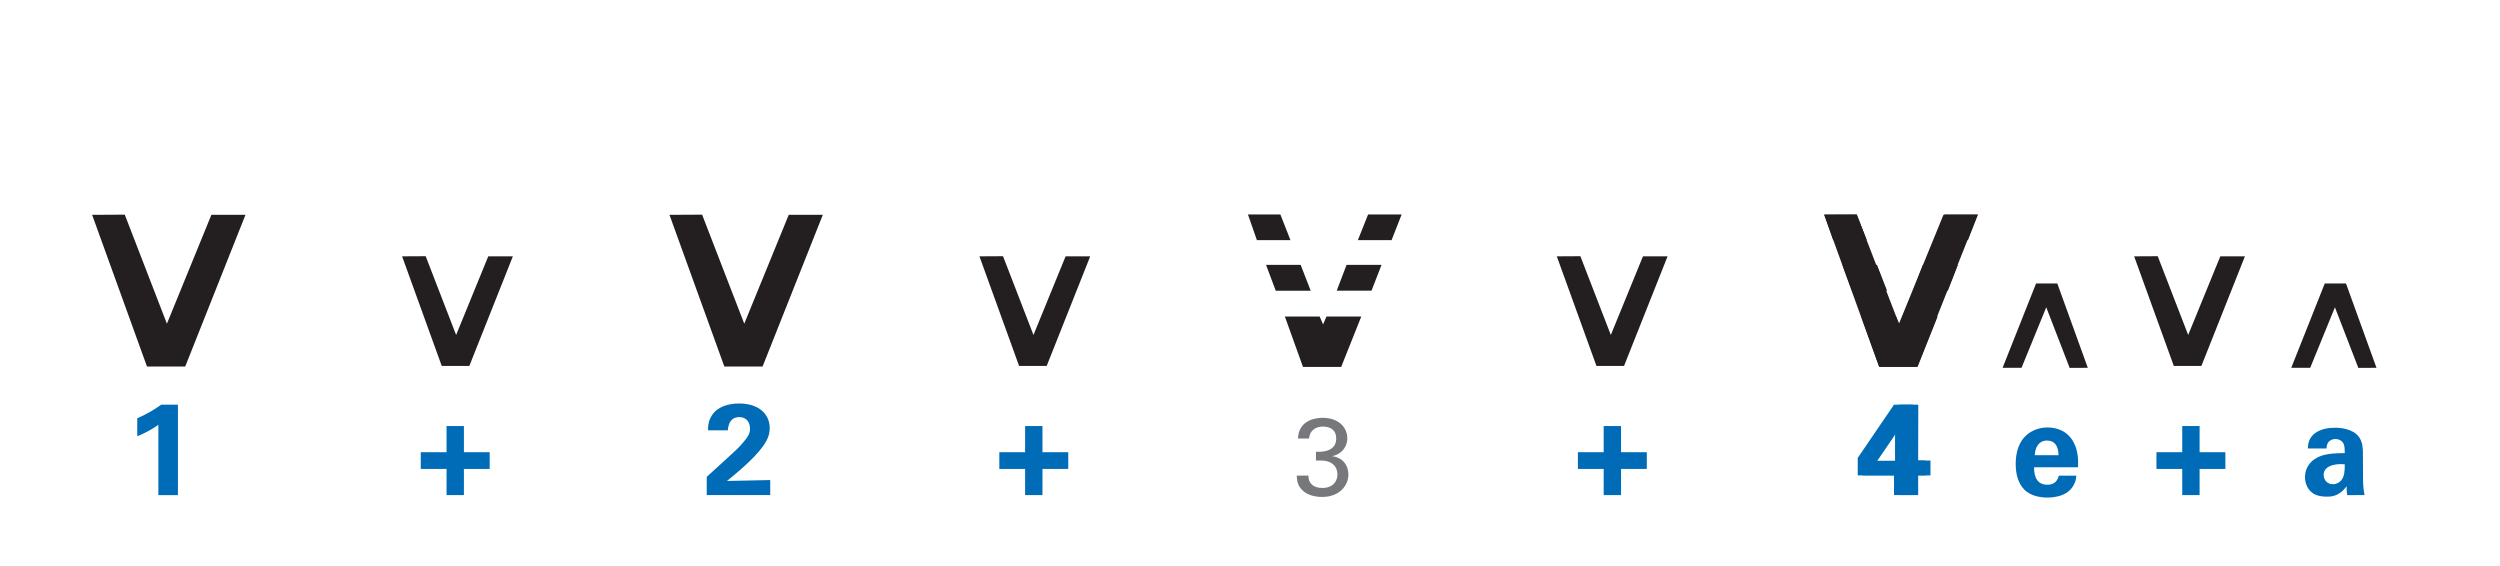 <?xml version="1.0" encoding="utf-8"?>
<!-- Generator: Adobe Illustrator 14.0.0, SVG Export Plug-In . SVG Version: 6.00 Build 43363)  -->
<!DOCTYPE svg PUBLIC "-//W3C//DTD SVG 1.1//EN" "http://www.w3.org/Graphics/SVG/1.1/DTD/svg11.dtd">
<svg version="1.1" id="main" xmlns="http://www.w3.org/2000/svg" xmlns:xlink="http://www.w3.org/1999/xlink" x="0px" y="0px"
	 width="501.732px" height="113.628px" viewBox="0 0 501.732 113.628" enable-background="new 0 0 501.732 113.628"
	 xml:space="preserve">
<g id="_x30_1_4_patterns_1_word_e_x2B_a_copy">
	<g id="_x34_.75_va_1_">
		<g>
			<path fill="#006CB7" d="M471.071,99.363c-0.13-0.806-0.13-1.404-0.13-1.794c-1.456,2.106-3.198,2.106-3.926,2.106
				c-1.898,0-2.756-0.546-3.276-1.04c-0.78-0.78-1.144-1.846-1.144-2.886s0.364-2.964,2.782-4.082
				c1.612-0.728,3.926-0.728,5.2-0.728c0-0.858-0.026-1.274-0.182-1.742c-0.338-0.962-1.352-1.092-1.716-1.092
				c-0.546,0-1.118,0.234-1.456,0.728c-0.286,0.442-0.286,0.858-0.286,1.17h-3.77c0.026-0.702,0.104-2.106,1.482-3.094
				c1.196-0.858,2.73-1.066,3.979-1.066c1.092,0,3.38,0.182,4.68,1.69c0.884,1.066,0.91,2.626,0.91,3.224l0.026,5.278
				c0,1.118,0.078,2.236,0.312,3.328H471.071z M466.339,95.307c0,0.884,0.598,1.872,1.872,1.872c0.702,0,1.274-0.338,1.638-0.754
				c0.676-0.832,0.728-1.846,0.728-3.25C468.106,92.967,466.339,93.747,466.339,95.307z"/>
		</g>
		<g>
			<path fill="#231F20" d="M470.823,56.892l6.121,16.924l-3.641,0.02l-4.701-12.163l-4.961,12.143h-3.801l6.721-16.924H470.823z"/>
		</g>
	</g>
	<g id="_x34_.50_v_x2B__1_">
		<g>
			<path fill="#006CB7" d="M437.96,94.11h-5.174v-3.354h5.174v-5.252h3.484v5.252h5.174v3.354h-5.174v5.252h-3.484V94.11z"/>
		</g>
		<g>
			<path fill="#231F20" d="M436.266,73.441l-7.957-21.997l4.732-0.026l6.11,15.809l6.448-15.782h4.94l-8.736,21.997H436.266z"/>
		</g>
	</g>
	<g id="_x34_.25_ve_1_">
		<g>
			<path fill="#006CB7" d="M408.229,93.772c0,0.858,0,3.51,2.678,3.51c0.962,0,1.924-0.364,2.288-1.82h3.51
				c-0.052,0.624-0.182,1.742-1.248,2.86c-0.962,1.014-2.678,1.534-4.602,1.534c-1.118,0-3.25-0.208-4.628-1.638
				c-1.196-1.248-1.69-3.016-1.69-5.122c0-2.132,0.52-4.68,2.73-6.214c1.014-0.676,2.262-1.092,3.692-1.092
				c1.872,0,4.108,0.729,5.304,3.172c0.884,1.794,0.832,3.718,0.78,4.81H408.229z M413.118,91.354c0-0.598-0.052-2.938-2.288-2.938
				c-1.69,0-2.392,1.404-2.47,2.938H413.118z"/>
		</g>
		<g>
			<path fill="#231F20" d="M412.887,56.892l6.121,16.924l-3.641,0.02l-4.701-12.163l-4.961,12.143h-3.801l6.721-16.924H412.887z"/>
		</g>
	</g>
	<g id="_x34_.00_V1_1_">
		<g>
			<path fill="#006CB7" d="M373.833,95.411V91.9l7.28-10.687h3.874l-0.026,11.207h2.47v2.99h-2.47v3.952h-3.848v-3.952H373.833z
				 M376.745,92.499h4.576v-4.784c0-0.234,0.026-1.534,0.052-2.002L376.745,92.499z"/>
		</g>
		<g>
			<path fill="#231F20" d="M372.632,43.043l2.016,5.147h-6.731l-1.8-5.147H372.632z M376.7,53.158l2.016,5.184h-7.02l-1.943-5.184
				H376.7z M380.515,63.524l0.684,1.584l0.684-1.584h6.983l-4.031,10.115h-7.667l-3.636-10.115H380.515z M390.918,58.341h-6.983
				l1.979-5.184h7.019L390.918,58.341z M394.95,48.19h-6.767l2.052-5.147h6.731L394.95,48.19z"/>
		</g>
	</g>
	<g id="_x33_.75_va_1_">
	</g>
	<g id="_x33_.50_v_x2B__1_">
		<g>
			<path fill="#006CB7" d="M321.846,94.11h-5.174v-3.354h5.174v-5.252h3.484v5.252h5.174v3.354h-5.174v5.252h-3.484V94.11z"/>
		</g>
		<g>
			<path fill="#231F20" d="M320.396,73.441l-7.957-21.997l4.732-0.026l6.11,15.809l6.448-15.782h4.94l-8.736,21.997H320.396z"/>
		</g>
	</g>
	<g id="_x33_.25_ve_1_">
	</g>
	<g id="_x33_.00_V1_2_">
		<g>
			<g>
				<path fill="#77787B" d="M262.583,95.446c-0.022,1.452,0.924,2.486,2.794,2.486c2.134,0,3.037-1.364,3.037-2.707
					c0-1.606-1.079-2.442-2.201-2.684c-0.792-0.154-1.342-0.132-2.112-0.11v-1.782c1.519,0.132,4.071-0.176,4.071-2.64
					c0-1.716-1.166-2.398-2.685-2.398c-1.144,0-2.574,0.506-2.772,2.398h-2.222c0.132-3.785,3.697-4.159,4.929-4.159
					c3.322,0,4.973,2.002,4.973,4.115c0,1.254-0.682,3.058-3.036,3.586c3.256,0.462,3.256,3.388,3.256,3.696
					c0,2.134-1.738,4.489-5.281,4.489c-1.606,0-3.212-0.462-4.181-1.584c-0.858-0.968-0.88-2.068-0.902-2.707H262.583z"/>
			</g>
		</g>
		<g>
			<path fill="#231F20" d="M256.965,43.043l2.016,5.147h-6.731l-1.8-5.147H256.965z M261.033,53.158l2.016,5.184h-7.02l-1.943-5.184
				H261.033z M264.848,63.524l0.684,1.584l0.684-1.584h6.983l-4.031,10.115h-7.667l-3.636-10.115H264.848z M275.251,58.341h-6.983
				l1.979-5.184h7.019L275.251,58.341z M279.283,48.19h-6.767l2.052-5.147h6.731L279.283,48.19z"/>
		</g>
	</g>
	<g id="_x32_.75_va_1_">
	</g>
	<g id="_x32_.50_v_x2B__1_">
		<g>
			<path fill="#006CB7" d="M205.732,94.11h-5.174v-3.354h5.174v-5.252h3.484v5.252h5.174v3.354h-5.174v5.252h-3.484V94.11z"/>
		</g>
		<g>
			<path fill="#231F20" d="M204.525,73.441l-7.957-21.997l4.732-0.026l6.11,15.809l6.448-15.782h4.94l-8.736,21.997H204.525z"/>
		</g>
	</g>
	<g id="_x32_.25_ve_1_">
	</g>
	<g id="_x32_.00_V1_1_">
	</g>
	<g id="_x31_.75_va_1_">
	</g>
	<g id="_x31_.50_v_x2B__1_">
		<g>
			<path fill="#006CB7" d="M89.618,94.11h-5.174v-3.354h5.174v-5.252h3.484v5.252h5.174v3.354h-5.174v5.252h-3.484V94.11z"/>
		</g>
		<g>
			<path fill="#231F20" d="M88.655,73.441l-7.957-21.997l4.732-0.026l6.11,15.809l6.448-15.782h4.94l-8.736,21.997H88.655z"/>
		</g>
	</g>
	<g id="_x31_.25_ve_1_">
	</g>
	<g id="_x31_.00_V1_2_">
	</g>
</g>
<g id="_x30_2_4_patterns_1_word_e_x2B_a">
	<g id="_x34_.75_va">
	</g>
	<g id="_x34_.50_v_x2B_">
	</g>
	<g id="_x34_.25_ve">
	</g>
	<g id="_x34_.00_V1dot">
		<g>
			<path fill="#006CB7" d="M372.833,95.411V91.9l7.28-10.687h3.874l-0.026,11.207h2.47v2.99h-2.47v3.952h-3.848v-3.952H372.833z
				 M375.745,92.499h4.576v-4.784c0-0.234,0.026-1.534,0.052-2.002L375.745,92.499z"/>
		</g>
		<g>
			<path fill="#231F20" d="M377.113,73.567l-11.015-30.452l6.551-0.036l8.459,21.885l8.927-21.849h6.839L384.78,73.567H377.113z"/>
		</g>
	</g>
	<g id="_x33_.75_va">
	</g>
	<g id="_x33_.50_v_x2B_">
	</g>
	<g id="_x33_.25_ve">
	</g>
	<g id="_x33_.00_V1dot">
	</g>
	<g id="_x32_.75_va">
	</g>
	<g id="_x32_.50_v_x2B_">
	</g>
	<g id="_x32_.25_ve">
	</g>
	<g id="_x32_.00_V1dot">
		<g>
			<path fill="#006CB7" d="M141.839,95.697l4.706-4.291c0.832-0.754,1.769-1.586,2.73-2.756c1.014-1.222,1.248-1.794,1.248-2.626
				c0-1.378-0.806-2.314-2.158-2.314c-2.08,0-2.262,2.132-2.288,2.652h-3.978c0-0.728,0-2.08,1.066-3.406
				c1.04-1.3,2.964-1.976,5.174-1.976c3.952,0,6.136,2.132,6.136,4.94c0,1.872-0.728,4.29-8.581,10.608
				c2.626-0.052,2.938-0.078,4.992-0.104c2.782-0.052,3.094-0.052,3.692-0.078v3.016h-12.741V95.697z"/>
		</g>
		<g>
			<path fill="#231F20" d="M145.373,73.567l-11.015-30.452l6.551-0.036l8.459,21.885l8.927-21.849h6.839L153.04,73.567H145.373z"/>
		</g>
	</g>
	<g id="_x31_.75_va">
	</g>
	<g id="_x31_.50_v_x2B_">
	</g>
	<g id="_x31_.25_ve">
	</g>
	<g id="_x31_.00_V1dot">
		<g>
			<path fill="#006CB7" d="M27.545,83.944c1.69-0.728,3.302-1.638,4.81-2.73h3.354v18.149h-3.926V85.244
				c-0.754,0.572-2.262,1.508-4.238,2.314V83.944z"/>
		</g>
		<g>
			<path fill="#231F20" d="M29.502,73.567L18.488,43.115l6.551-0.036l8.459,21.885l8.927-21.849h6.839L37.169,73.567H29.502z"/>
		</g>
	</g>
</g>
<g id="_x30_1_4_patterns_1_word__x2B_a">
	<g id="_x34_.66_va">
	</g>
	<g id="_x34_.33_v_x2B_">
	</g>
	<g id="_x34_.00_V4">
	</g>
	<g id="_x34_.00_triplet_symbol">
	</g>
	<g id="_x33_.66_va">
	</g>
	<g id="_x33_.33_v_x2B_">
	</g>
	<g id="_x33_.00_V1">
	</g>
	<g id="_x33_.00_triplet_symbol">
	</g>
	<g id="_x32_.66_va">
	</g>
	<g id="_x32_.33_v_x2B_">
	</g>
	<g id="_x32_.00_V2">
	</g>
	<g id="_x32_.00_triplet_symbol">
	</g>
	<g id="_x31_.66_va">
	</g>
	<g id="_x31_.33_v_x2B_">
	</g>
	<g id="_x31_.00_V1_1_">
	</g>
	<g id="_x31_.00_triplet_symbol">
	</g>
</g>
<g id="_x30_0_Margin_lines">
	<g id="Margin_lines_for_4_pattern_1_word_e_x2B_a">
	</g>
	<g id="Margin_lines_for_4_pattern_1_word__x2B_a">
	</g>
</g>
</svg>
